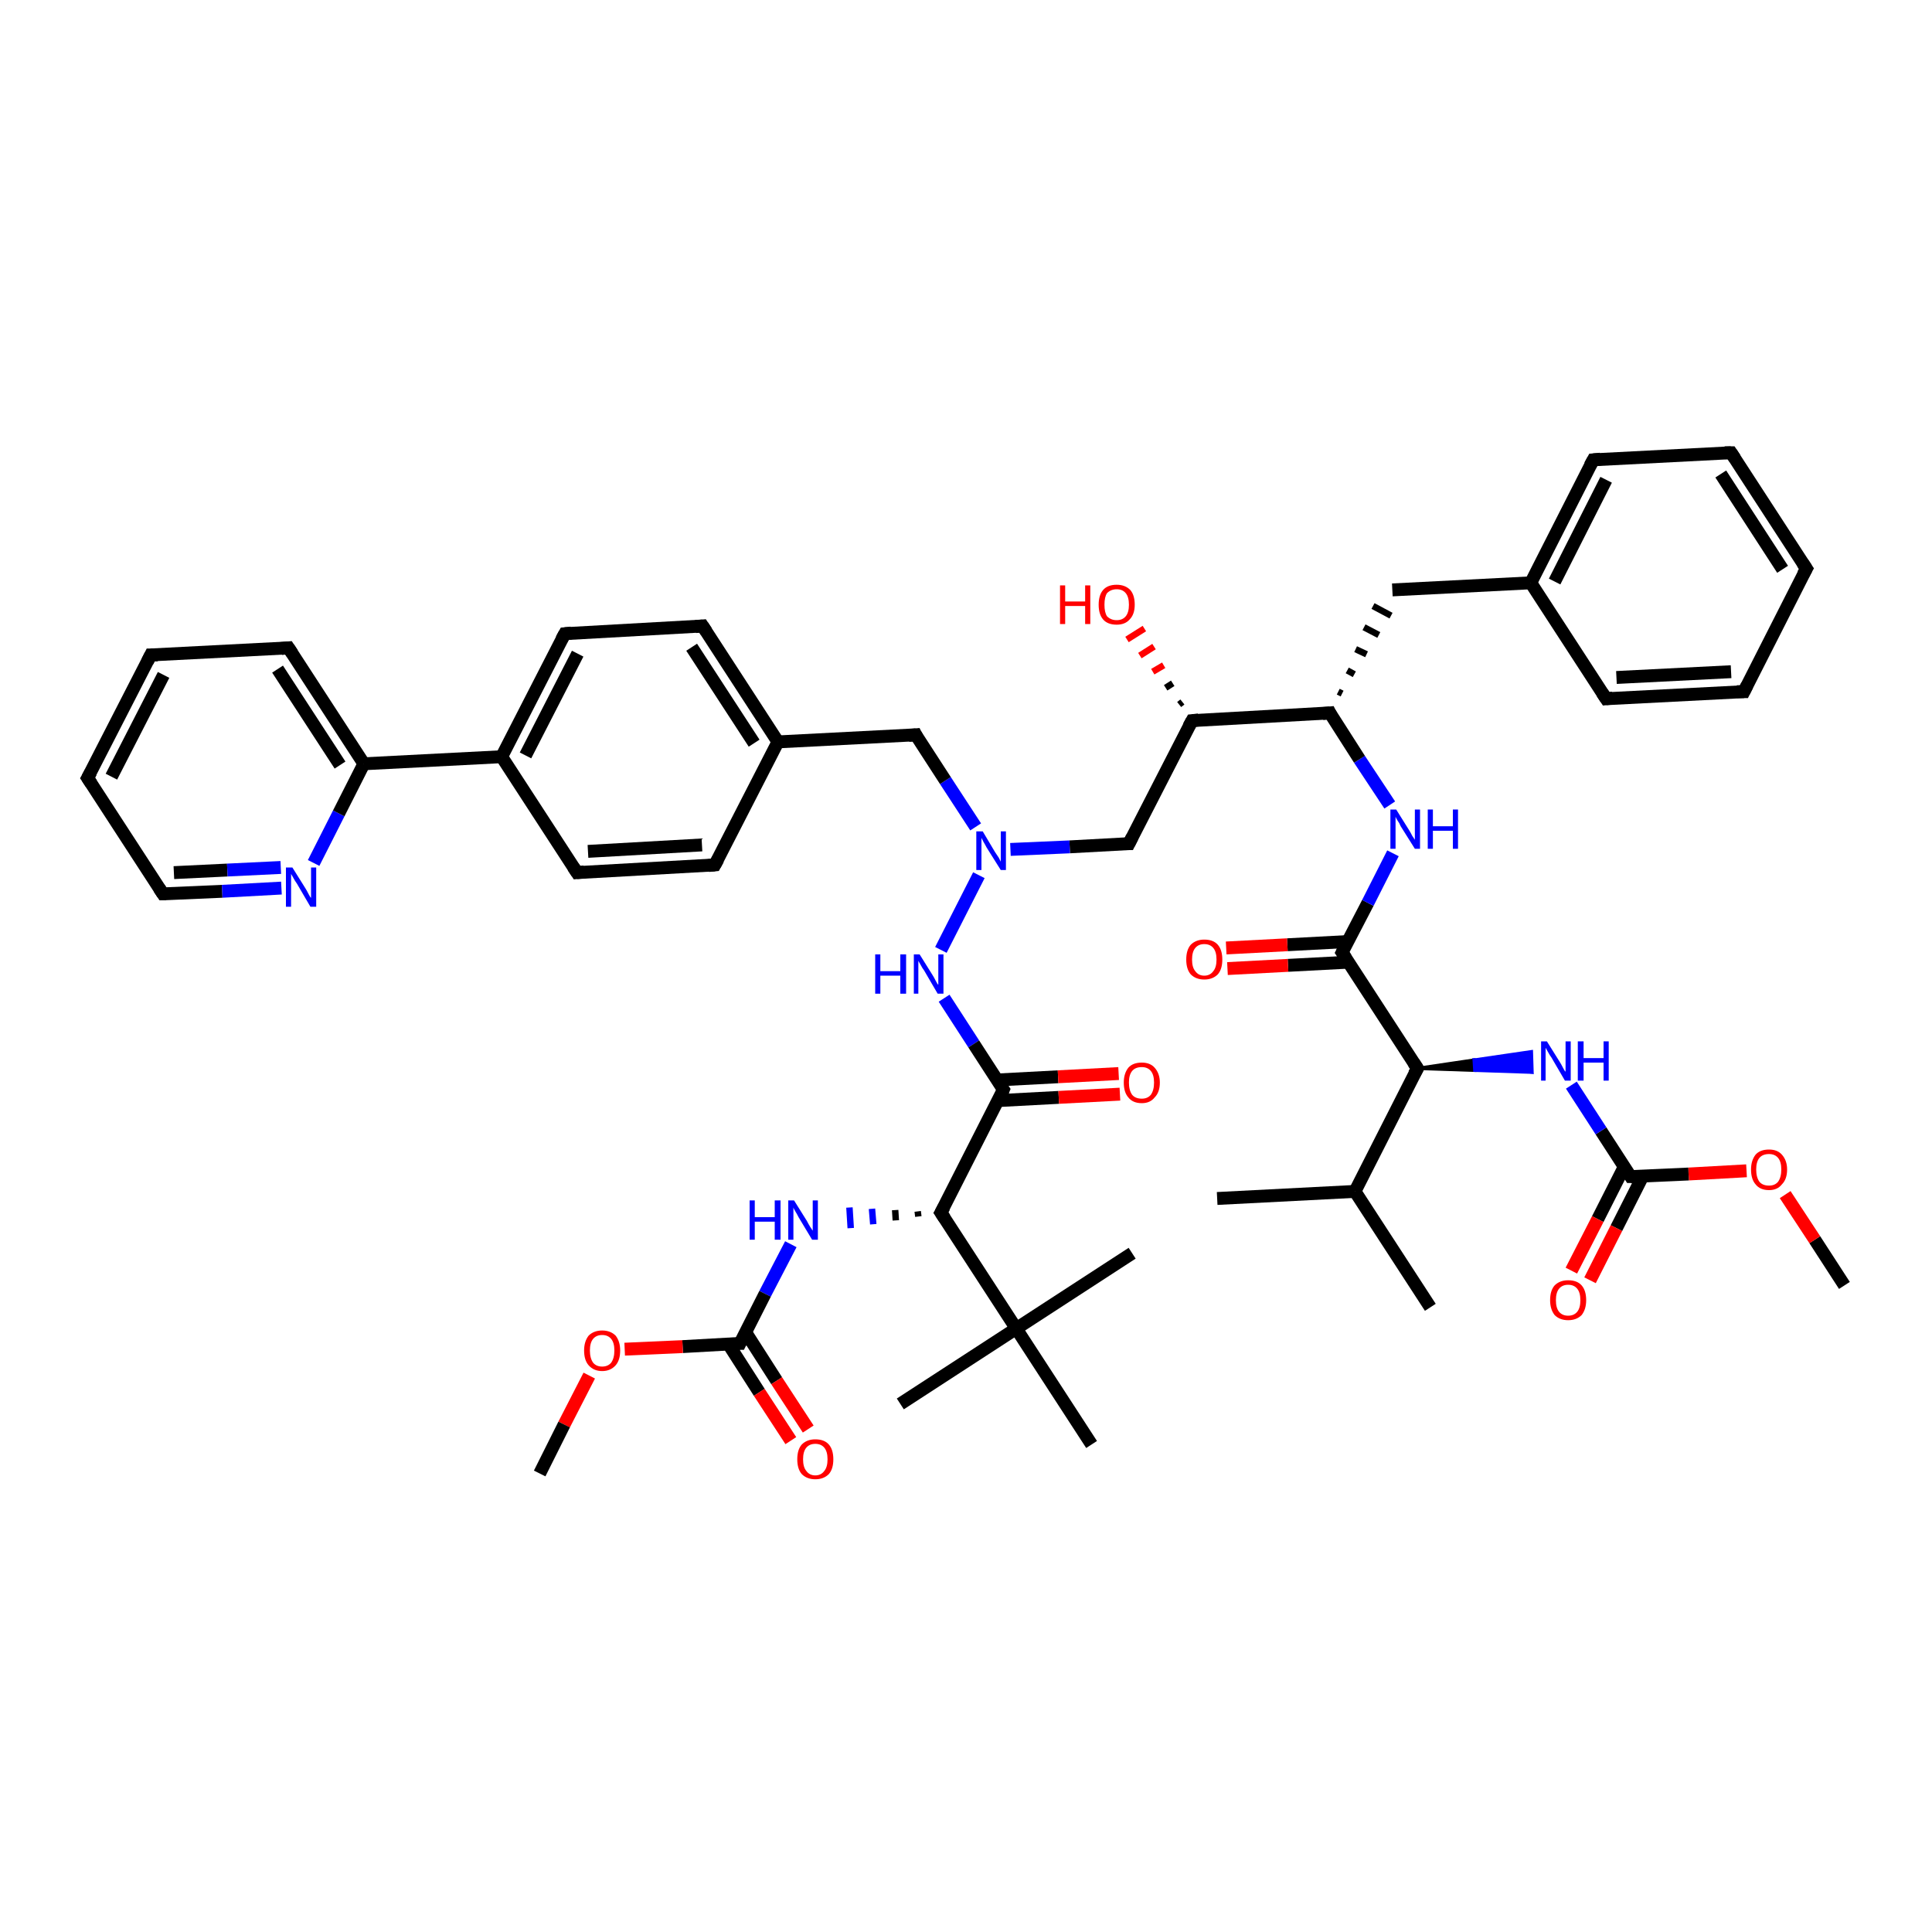 <?xml version='1.0' encoding='iso-8859-1'?>
<svg version='1.1' baseProfile='full'
              xmlns='http://www.w3.org/2000/svg'
                      xmlns:rdkit='http://www.rdkit.org/xml'
                      xmlns:xlink='http://www.w3.org/1999/xlink'
                  xml:space='preserve'
width='300px' height='300px' viewBox='0 0 300 300'>
<!-- END OF HEADER -->
<rect style='opacity:1.0;fill:#FFFFFF;stroke:none' width='300.0' height='300.0' x='0.0' y='0.0'> </rect>
<path class='bond-0 atom-0 atom-1' d='M 286.4,199.6 L 281.8,192.5' style='fill:none;fill-rule:evenodd;stroke:#000000;stroke-width:2.0px;stroke-linecap:butt;stroke-linejoin:miter;stroke-opacity:1' />
<path class='bond-0 atom-0 atom-1' d='M 281.8,192.5 L 277.2,185.5' style='fill:none;fill-rule:evenodd;stroke:#FF0000;stroke-width:2.0px;stroke-linecap:butt;stroke-linejoin:miter;stroke-opacity:1' />
<path class='bond-1 atom-1 atom-2' d='M 271.2,181.8 L 262.2,182.3' style='fill:none;fill-rule:evenodd;stroke:#FF0000;stroke-width:2.0px;stroke-linecap:butt;stroke-linejoin:miter;stroke-opacity:1' />
<path class='bond-1 atom-1 atom-2' d='M 262.2,182.3 L 253.2,182.7' style='fill:none;fill-rule:evenodd;stroke:#000000;stroke-width:2.0px;stroke-linecap:butt;stroke-linejoin:miter;stroke-opacity:1' />
<path class='bond-2 atom-2 atom-3' d='M 252.2,181.2 L 248.1,189.3' style='fill:none;fill-rule:evenodd;stroke:#000000;stroke-width:2.0px;stroke-linecap:butt;stroke-linejoin:miter;stroke-opacity:1' />
<path class='bond-2 atom-2 atom-3' d='M 248.1,189.3 L 244.0,197.3' style='fill:none;fill-rule:evenodd;stroke:#FF0000;stroke-width:2.0px;stroke-linecap:butt;stroke-linejoin:miter;stroke-opacity:1' />
<path class='bond-2 atom-2 atom-3' d='M 255.1,182.6 L 251.0,190.7' style='fill:none;fill-rule:evenodd;stroke:#000000;stroke-width:2.0px;stroke-linecap:butt;stroke-linejoin:miter;stroke-opacity:1' />
<path class='bond-2 atom-2 atom-3' d='M 251.0,190.7 L 246.9,198.8' style='fill:none;fill-rule:evenodd;stroke:#FF0000;stroke-width:2.0px;stroke-linecap:butt;stroke-linejoin:miter;stroke-opacity:1' />
<path class='bond-3 atom-2 atom-4' d='M 253.2,182.7 L 248.6,175.6' style='fill:none;fill-rule:evenodd;stroke:#000000;stroke-width:2.0px;stroke-linecap:butt;stroke-linejoin:miter;stroke-opacity:1' />
<path class='bond-3 atom-2 atom-4' d='M 248.6,175.6 L 244.0,168.5' style='fill:none;fill-rule:evenodd;stroke:#0000FF;stroke-width:2.0px;stroke-linecap:butt;stroke-linejoin:miter;stroke-opacity:1' />
<path class='bond-4 atom-5 atom-4' d='M 220.1,165.9 L 228.9,164.6 L 229.0,166.2 Z' style='fill:#000000;fill-rule:evenodd;fill-opacity:1;stroke:#000000;stroke-width:0.5px;stroke-linecap:butt;stroke-linejoin:miter;stroke-opacity:1;' />
<path class='bond-4 atom-5 atom-4' d='M 228.9,164.6 L 237.9,166.5 L 237.8,163.3 Z' style='fill:#0000FF;fill-rule:evenodd;fill-opacity:1;stroke:#0000FF;stroke-width:0.5px;stroke-linecap:butt;stroke-linejoin:miter;stroke-opacity:1;' />
<path class='bond-4 atom-5 atom-4' d='M 228.9,164.6 L 229.0,166.2 L 237.9,166.5 Z' style='fill:#0000FF;fill-rule:evenodd;fill-opacity:1;stroke:#0000FF;stroke-width:0.5px;stroke-linecap:butt;stroke-linejoin:miter;stroke-opacity:1;' />
<path class='bond-5 atom-5 atom-6' d='M 220.1,165.9 L 210.4,185.0' style='fill:none;fill-rule:evenodd;stroke:#000000;stroke-width:2.0px;stroke-linecap:butt;stroke-linejoin:miter;stroke-opacity:1' />
<path class='bond-6 atom-6 atom-7' d='M 210.4,185.0 L 222.1,203.0' style='fill:none;fill-rule:evenodd;stroke:#000000;stroke-width:2.0px;stroke-linecap:butt;stroke-linejoin:miter;stroke-opacity:1' />
<path class='bond-7 atom-6 atom-8' d='M 210.4,185.0 L 189.0,186.1' style='fill:none;fill-rule:evenodd;stroke:#000000;stroke-width:2.0px;stroke-linecap:butt;stroke-linejoin:miter;stroke-opacity:1' />
<path class='bond-8 atom-5 atom-9' d='M 220.1,165.9 L 208.4,147.9' style='fill:none;fill-rule:evenodd;stroke:#000000;stroke-width:2.0px;stroke-linecap:butt;stroke-linejoin:miter;stroke-opacity:1' />
<path class='bond-9 atom-9 atom-10' d='M 209.3,146.2 L 199.9,146.7' style='fill:none;fill-rule:evenodd;stroke:#000000;stroke-width:2.0px;stroke-linecap:butt;stroke-linejoin:miter;stroke-opacity:1' />
<path class='bond-9 atom-9 atom-10' d='M 199.9,146.7 L 190.4,147.2' style='fill:none;fill-rule:evenodd;stroke:#FF0000;stroke-width:2.0px;stroke-linecap:butt;stroke-linejoin:miter;stroke-opacity:1' />
<path class='bond-9 atom-9 atom-10' d='M 209.5,149.4 L 200.0,149.9' style='fill:none;fill-rule:evenodd;stroke:#000000;stroke-width:2.0px;stroke-linecap:butt;stroke-linejoin:miter;stroke-opacity:1' />
<path class='bond-9 atom-9 atom-10' d='M 200.0,149.9 L 190.6,150.4' style='fill:none;fill-rule:evenodd;stroke:#FF0000;stroke-width:2.0px;stroke-linecap:butt;stroke-linejoin:miter;stroke-opacity:1' />
<path class='bond-10 atom-9 atom-11' d='M 208.4,147.9 L 212.4,140.2' style='fill:none;fill-rule:evenodd;stroke:#000000;stroke-width:2.0px;stroke-linecap:butt;stroke-linejoin:miter;stroke-opacity:1' />
<path class='bond-10 atom-9 atom-11' d='M 212.4,140.2 L 216.3,132.5' style='fill:none;fill-rule:evenodd;stroke:#0000FF;stroke-width:2.0px;stroke-linecap:butt;stroke-linejoin:miter;stroke-opacity:1' />
<path class='bond-11 atom-11 atom-12' d='M 215.8,125.0 L 211.1,117.9' style='fill:none;fill-rule:evenodd;stroke:#0000FF;stroke-width:2.0px;stroke-linecap:butt;stroke-linejoin:miter;stroke-opacity:1' />
<path class='bond-11 atom-11 atom-12' d='M 211.1,117.9 L 206.5,110.7' style='fill:none;fill-rule:evenodd;stroke:#000000;stroke-width:2.0px;stroke-linecap:butt;stroke-linejoin:miter;stroke-opacity:1' />
<path class='bond-12 atom-12 atom-13' d='M 208.4,107.7 L 207.8,107.4' style='fill:none;fill-rule:evenodd;stroke:#000000;stroke-width:1.0px;stroke-linecap:butt;stroke-linejoin:miter;stroke-opacity:1' />
<path class='bond-12 atom-12 atom-13' d='M 210.3,104.7 L 209.2,104.1' style='fill:none;fill-rule:evenodd;stroke:#000000;stroke-width:1.0px;stroke-linecap:butt;stroke-linejoin:miter;stroke-opacity:1' />
<path class='bond-12 atom-12 atom-13' d='M 212.2,101.6 L 210.5,100.8' style='fill:none;fill-rule:evenodd;stroke:#000000;stroke-width:1.0px;stroke-linecap:butt;stroke-linejoin:miter;stroke-opacity:1' />
<path class='bond-12 atom-12 atom-13' d='M 214.1,98.6 L 211.8,97.4' style='fill:none;fill-rule:evenodd;stroke:#000000;stroke-width:1.0px;stroke-linecap:butt;stroke-linejoin:miter;stroke-opacity:1' />
<path class='bond-12 atom-12 atom-13' d='M 216.0,95.6 L 213.2,94.1' style='fill:none;fill-rule:evenodd;stroke:#000000;stroke-width:1.0px;stroke-linecap:butt;stroke-linejoin:miter;stroke-opacity:1' />
<path class='bond-13 atom-13 atom-14' d='M 216.2,91.6 L 237.7,90.5' style='fill:none;fill-rule:evenodd;stroke:#000000;stroke-width:2.0px;stroke-linecap:butt;stroke-linejoin:miter;stroke-opacity:1' />
<path class='bond-14 atom-14 atom-15' d='M 237.7,90.5 L 247.4,71.4' style='fill:none;fill-rule:evenodd;stroke:#000000;stroke-width:2.0px;stroke-linecap:butt;stroke-linejoin:miter;stroke-opacity:1' />
<path class='bond-14 atom-14 atom-15' d='M 241.4,90.3 L 249.4,74.5' style='fill:none;fill-rule:evenodd;stroke:#000000;stroke-width:2.0px;stroke-linecap:butt;stroke-linejoin:miter;stroke-opacity:1' />
<path class='bond-15 atom-15 atom-16' d='M 247.4,71.4 L 268.8,70.3' style='fill:none;fill-rule:evenodd;stroke:#000000;stroke-width:2.0px;stroke-linecap:butt;stroke-linejoin:miter;stroke-opacity:1' />
<path class='bond-16 atom-16 atom-17' d='M 268.8,70.3 L 280.5,88.3' style='fill:none;fill-rule:evenodd;stroke:#000000;stroke-width:2.0px;stroke-linecap:butt;stroke-linejoin:miter;stroke-opacity:1' />
<path class='bond-16 atom-16 atom-17' d='M 267.2,73.6 L 276.8,88.4' style='fill:none;fill-rule:evenodd;stroke:#000000;stroke-width:2.0px;stroke-linecap:butt;stroke-linejoin:miter;stroke-opacity:1' />
<path class='bond-17 atom-17 atom-18' d='M 280.5,88.3 L 270.8,107.4' style='fill:none;fill-rule:evenodd;stroke:#000000;stroke-width:2.0px;stroke-linecap:butt;stroke-linejoin:miter;stroke-opacity:1' />
<path class='bond-18 atom-18 atom-19' d='M 270.8,107.4 L 249.4,108.5' style='fill:none;fill-rule:evenodd;stroke:#000000;stroke-width:2.0px;stroke-linecap:butt;stroke-linejoin:miter;stroke-opacity:1' />
<path class='bond-18 atom-18 atom-19' d='M 268.8,104.3 L 251.0,105.2' style='fill:none;fill-rule:evenodd;stroke:#000000;stroke-width:2.0px;stroke-linecap:butt;stroke-linejoin:miter;stroke-opacity:1' />
<path class='bond-19 atom-12 atom-20' d='M 206.5,110.7 L 185.1,111.9' style='fill:none;fill-rule:evenodd;stroke:#000000;stroke-width:2.0px;stroke-linecap:butt;stroke-linejoin:miter;stroke-opacity:1' />
<path class='bond-20 atom-20 atom-21' d='M 183.1,109.4 L 183.6,109.0' style='fill:none;fill-rule:evenodd;stroke:#000000;stroke-width:1.0px;stroke-linecap:butt;stroke-linejoin:miter;stroke-opacity:1' />
<path class='bond-20 atom-20 atom-21' d='M 181.0,106.8 L 182.1,106.1' style='fill:none;fill-rule:evenodd;stroke:#000000;stroke-width:1.0px;stroke-linecap:butt;stroke-linejoin:miter;stroke-opacity:1' />
<path class='bond-20 atom-20 atom-21' d='M 179.0,104.3 L 180.7,103.3' style='fill:none;fill-rule:evenodd;stroke:#FF0000;stroke-width:1.0px;stroke-linecap:butt;stroke-linejoin:miter;stroke-opacity:1' />
<path class='bond-20 atom-20 atom-21' d='M 177.0,101.8 L 179.2,100.4' style='fill:none;fill-rule:evenodd;stroke:#FF0000;stroke-width:1.0px;stroke-linecap:butt;stroke-linejoin:miter;stroke-opacity:1' />
<path class='bond-20 atom-20 atom-21' d='M 175.0,99.3 L 177.7,97.6' style='fill:none;fill-rule:evenodd;stroke:#FF0000;stroke-width:1.0px;stroke-linecap:butt;stroke-linejoin:miter;stroke-opacity:1' />
<path class='bond-21 atom-20 atom-22' d='M 185.1,111.9 L 175.3,131.0' style='fill:none;fill-rule:evenodd;stroke:#000000;stroke-width:2.0px;stroke-linecap:butt;stroke-linejoin:miter;stroke-opacity:1' />
<path class='bond-22 atom-22 atom-23' d='M 175.3,131.0 L 166.1,131.5' style='fill:none;fill-rule:evenodd;stroke:#000000;stroke-width:2.0px;stroke-linecap:butt;stroke-linejoin:miter;stroke-opacity:1' />
<path class='bond-22 atom-22 atom-23' d='M 166.1,131.5 L 156.9,131.9' style='fill:none;fill-rule:evenodd;stroke:#0000FF;stroke-width:2.0px;stroke-linecap:butt;stroke-linejoin:miter;stroke-opacity:1' />
<path class='bond-23 atom-23 atom-24' d='M 151.5,128.4 L 146.8,121.2' style='fill:none;fill-rule:evenodd;stroke:#0000FF;stroke-width:2.0px;stroke-linecap:butt;stroke-linejoin:miter;stroke-opacity:1' />
<path class='bond-23 atom-23 atom-24' d='M 146.8,121.2 L 142.2,114.1' style='fill:none;fill-rule:evenodd;stroke:#000000;stroke-width:2.0px;stroke-linecap:butt;stroke-linejoin:miter;stroke-opacity:1' />
<path class='bond-24 atom-24 atom-25' d='M 142.2,114.1 L 120.8,115.2' style='fill:none;fill-rule:evenodd;stroke:#000000;stroke-width:2.0px;stroke-linecap:butt;stroke-linejoin:miter;stroke-opacity:1' />
<path class='bond-25 atom-25 atom-26' d='M 120.8,115.2 L 109.1,97.2' style='fill:none;fill-rule:evenodd;stroke:#000000;stroke-width:2.0px;stroke-linecap:butt;stroke-linejoin:miter;stroke-opacity:1' />
<path class='bond-25 atom-25 atom-26' d='M 117.1,115.4 L 107.4,100.5' style='fill:none;fill-rule:evenodd;stroke:#000000;stroke-width:2.0px;stroke-linecap:butt;stroke-linejoin:miter;stroke-opacity:1' />
<path class='bond-26 atom-26 atom-27' d='M 109.1,97.2 L 87.7,98.4' style='fill:none;fill-rule:evenodd;stroke:#000000;stroke-width:2.0px;stroke-linecap:butt;stroke-linejoin:miter;stroke-opacity:1' />
<path class='bond-27 atom-27 atom-28' d='M 87.7,98.4 L 77.9,117.5' style='fill:none;fill-rule:evenodd;stroke:#000000;stroke-width:2.0px;stroke-linecap:butt;stroke-linejoin:miter;stroke-opacity:1' />
<path class='bond-27 atom-27 atom-28' d='M 89.7,101.5 L 81.6,117.3' style='fill:none;fill-rule:evenodd;stroke:#000000;stroke-width:2.0px;stroke-linecap:butt;stroke-linejoin:miter;stroke-opacity:1' />
<path class='bond-28 atom-28 atom-29' d='M 77.9,117.5 L 89.6,135.5' style='fill:none;fill-rule:evenodd;stroke:#000000;stroke-width:2.0px;stroke-linecap:butt;stroke-linejoin:miter;stroke-opacity:1' />
<path class='bond-29 atom-29 atom-30' d='M 89.6,135.5 L 111.0,134.3' style='fill:none;fill-rule:evenodd;stroke:#000000;stroke-width:2.0px;stroke-linecap:butt;stroke-linejoin:miter;stroke-opacity:1' />
<path class='bond-29 atom-29 atom-30' d='M 91.3,132.2 L 109.0,131.2' style='fill:none;fill-rule:evenodd;stroke:#000000;stroke-width:2.0px;stroke-linecap:butt;stroke-linejoin:miter;stroke-opacity:1' />
<path class='bond-30 atom-28 atom-31' d='M 77.9,117.5 L 56.5,118.6' style='fill:none;fill-rule:evenodd;stroke:#000000;stroke-width:2.0px;stroke-linecap:butt;stroke-linejoin:miter;stroke-opacity:1' />
<path class='bond-31 atom-31 atom-32' d='M 56.5,118.6 L 44.8,100.6' style='fill:none;fill-rule:evenodd;stroke:#000000;stroke-width:2.0px;stroke-linecap:butt;stroke-linejoin:miter;stroke-opacity:1' />
<path class='bond-31 atom-31 atom-32' d='M 52.8,118.8 L 43.1,103.9' style='fill:none;fill-rule:evenodd;stroke:#000000;stroke-width:2.0px;stroke-linecap:butt;stroke-linejoin:miter;stroke-opacity:1' />
<path class='bond-32 atom-32 atom-33' d='M 44.8,100.6 L 23.4,101.7' style='fill:none;fill-rule:evenodd;stroke:#000000;stroke-width:2.0px;stroke-linecap:butt;stroke-linejoin:miter;stroke-opacity:1' />
<path class='bond-33 atom-33 atom-34' d='M 23.4,101.7 L 13.6,120.8' style='fill:none;fill-rule:evenodd;stroke:#000000;stroke-width:2.0px;stroke-linecap:butt;stroke-linejoin:miter;stroke-opacity:1' />
<path class='bond-33 atom-33 atom-34' d='M 25.4,104.8 L 17.3,120.6' style='fill:none;fill-rule:evenodd;stroke:#000000;stroke-width:2.0px;stroke-linecap:butt;stroke-linejoin:miter;stroke-opacity:1' />
<path class='bond-34 atom-34 atom-35' d='M 13.6,120.8 L 25.3,138.8' style='fill:none;fill-rule:evenodd;stroke:#000000;stroke-width:2.0px;stroke-linecap:butt;stroke-linejoin:miter;stroke-opacity:1' />
<path class='bond-35 atom-35 atom-36' d='M 25.3,138.8 L 34.5,138.4' style='fill:none;fill-rule:evenodd;stroke:#000000;stroke-width:2.0px;stroke-linecap:butt;stroke-linejoin:miter;stroke-opacity:1' />
<path class='bond-35 atom-35 atom-36' d='M 34.5,138.4 L 43.7,137.9' style='fill:none;fill-rule:evenodd;stroke:#0000FF;stroke-width:2.0px;stroke-linecap:butt;stroke-linejoin:miter;stroke-opacity:1' />
<path class='bond-35 atom-35 atom-36' d='M 27.0,135.5 L 35.3,135.1' style='fill:none;fill-rule:evenodd;stroke:#000000;stroke-width:2.0px;stroke-linecap:butt;stroke-linejoin:miter;stroke-opacity:1' />
<path class='bond-35 atom-35 atom-36' d='M 35.3,135.1 L 43.6,134.7' style='fill:none;fill-rule:evenodd;stroke:#0000FF;stroke-width:2.0px;stroke-linecap:butt;stroke-linejoin:miter;stroke-opacity:1' />
<path class='bond-36 atom-23 atom-37' d='M 152.0,135.9 L 146.1,147.5' style='fill:none;fill-rule:evenodd;stroke:#0000FF;stroke-width:2.0px;stroke-linecap:butt;stroke-linejoin:miter;stroke-opacity:1' />
<path class='bond-37 atom-37 atom-38' d='M 146.6,155.0 L 151.2,162.1' style='fill:none;fill-rule:evenodd;stroke:#0000FF;stroke-width:2.0px;stroke-linecap:butt;stroke-linejoin:miter;stroke-opacity:1' />
<path class='bond-37 atom-37 atom-38' d='M 151.2,162.1 L 155.8,169.2' style='fill:none;fill-rule:evenodd;stroke:#000000;stroke-width:2.0px;stroke-linecap:butt;stroke-linejoin:miter;stroke-opacity:1' />
<path class='bond-38 atom-38 atom-39' d='M 155.0,170.9 L 164.4,170.4' style='fill:none;fill-rule:evenodd;stroke:#000000;stroke-width:2.0px;stroke-linecap:butt;stroke-linejoin:miter;stroke-opacity:1' />
<path class='bond-38 atom-38 atom-39' d='M 164.4,170.4 L 173.9,169.9' style='fill:none;fill-rule:evenodd;stroke:#FF0000;stroke-width:2.0px;stroke-linecap:butt;stroke-linejoin:miter;stroke-opacity:1' />
<path class='bond-38 atom-38 atom-39' d='M 154.8,167.7 L 164.3,167.2' style='fill:none;fill-rule:evenodd;stroke:#000000;stroke-width:2.0px;stroke-linecap:butt;stroke-linejoin:miter;stroke-opacity:1' />
<path class='bond-38 atom-38 atom-39' d='M 164.3,167.2 L 173.7,166.7' style='fill:none;fill-rule:evenodd;stroke:#FF0000;stroke-width:2.0px;stroke-linecap:butt;stroke-linejoin:miter;stroke-opacity:1' />
<path class='bond-39 atom-38 atom-40' d='M 155.8,169.2 L 146.1,188.3' style='fill:none;fill-rule:evenodd;stroke:#000000;stroke-width:2.0px;stroke-linecap:butt;stroke-linejoin:miter;stroke-opacity:1' />
<path class='bond-40 atom-40 atom-41' d='M 142.5,188.1 L 142.6,188.9' style='fill:none;fill-rule:evenodd;stroke:#000000;stroke-width:1.0px;stroke-linecap:butt;stroke-linejoin:miter;stroke-opacity:1' />
<path class='bond-40 atom-40 atom-41' d='M 139.0,187.9 L 139.1,189.5' style='fill:none;fill-rule:evenodd;stroke:#000000;stroke-width:1.0px;stroke-linecap:butt;stroke-linejoin:miter;stroke-opacity:1' />
<path class='bond-40 atom-40 atom-41' d='M 135.4,187.7 L 135.6,190.1' style='fill:none;fill-rule:evenodd;stroke:#0000FF;stroke-width:1.0px;stroke-linecap:butt;stroke-linejoin:miter;stroke-opacity:1' />
<path class='bond-40 atom-40 atom-41' d='M 131.9,187.5 L 132.1,190.7' style='fill:none;fill-rule:evenodd;stroke:#0000FF;stroke-width:1.0px;stroke-linecap:butt;stroke-linejoin:miter;stroke-opacity:1' />
<path class='bond-41 atom-41 atom-42' d='M 122.8,193.2 L 118.8,200.9' style='fill:none;fill-rule:evenodd;stroke:#0000FF;stroke-width:2.0px;stroke-linecap:butt;stroke-linejoin:miter;stroke-opacity:1' />
<path class='bond-41 atom-41 atom-42' d='M 118.8,200.9 L 114.9,208.6' style='fill:none;fill-rule:evenodd;stroke:#000000;stroke-width:2.0px;stroke-linecap:butt;stroke-linejoin:miter;stroke-opacity:1' />
<path class='bond-42 atom-42 atom-43' d='M 113.1,208.7 L 117.9,216.2' style='fill:none;fill-rule:evenodd;stroke:#000000;stroke-width:2.0px;stroke-linecap:butt;stroke-linejoin:miter;stroke-opacity:1' />
<path class='bond-42 atom-42 atom-43' d='M 117.9,216.2 L 122.8,223.7' style='fill:none;fill-rule:evenodd;stroke:#FF0000;stroke-width:2.0px;stroke-linecap:butt;stroke-linejoin:miter;stroke-opacity:1' />
<path class='bond-42 atom-42 atom-43' d='M 115.8,206.9 L 120.6,214.4' style='fill:none;fill-rule:evenodd;stroke:#000000;stroke-width:2.0px;stroke-linecap:butt;stroke-linejoin:miter;stroke-opacity:1' />
<path class='bond-42 atom-42 atom-43' d='M 120.6,214.4 L 125.5,221.9' style='fill:none;fill-rule:evenodd;stroke:#FF0000;stroke-width:2.0px;stroke-linecap:butt;stroke-linejoin:miter;stroke-opacity:1' />
<path class='bond-43 atom-42 atom-44' d='M 114.9,208.6 L 106.0,209.1' style='fill:none;fill-rule:evenodd;stroke:#000000;stroke-width:2.0px;stroke-linecap:butt;stroke-linejoin:miter;stroke-opacity:1' />
<path class='bond-43 atom-42 atom-44' d='M 106.0,209.1 L 97.0,209.5' style='fill:none;fill-rule:evenodd;stroke:#FF0000;stroke-width:2.0px;stroke-linecap:butt;stroke-linejoin:miter;stroke-opacity:1' />
<path class='bond-44 atom-44 atom-45' d='M 91.5,213.6 L 87.6,221.2' style='fill:none;fill-rule:evenodd;stroke:#FF0000;stroke-width:2.0px;stroke-linecap:butt;stroke-linejoin:miter;stroke-opacity:1' />
<path class='bond-44 atom-44 atom-45' d='M 87.6,221.2 L 83.8,228.8' style='fill:none;fill-rule:evenodd;stroke:#000000;stroke-width:2.0px;stroke-linecap:butt;stroke-linejoin:miter;stroke-opacity:1' />
<path class='bond-45 atom-40 atom-46' d='M 146.1,188.3 L 157.8,206.3' style='fill:none;fill-rule:evenodd;stroke:#000000;stroke-width:2.0px;stroke-linecap:butt;stroke-linejoin:miter;stroke-opacity:1' />
<path class='bond-46 atom-46 atom-47' d='M 157.8,206.3 L 139.8,218.0' style='fill:none;fill-rule:evenodd;stroke:#000000;stroke-width:2.0px;stroke-linecap:butt;stroke-linejoin:miter;stroke-opacity:1' />
<path class='bond-47 atom-46 atom-48' d='M 157.8,206.3 L 175.8,194.6' style='fill:none;fill-rule:evenodd;stroke:#000000;stroke-width:2.0px;stroke-linecap:butt;stroke-linejoin:miter;stroke-opacity:1' />
<path class='bond-48 atom-46 atom-49' d='M 157.8,206.3 L 169.5,224.3' style='fill:none;fill-rule:evenodd;stroke:#000000;stroke-width:2.0px;stroke-linecap:butt;stroke-linejoin:miter;stroke-opacity:1' />
<path class='bond-49 atom-19 atom-14' d='M 249.4,108.5 L 237.7,90.5' style='fill:none;fill-rule:evenodd;stroke:#000000;stroke-width:2.0px;stroke-linecap:butt;stroke-linejoin:miter;stroke-opacity:1' />
<path class='bond-50 atom-30 atom-25' d='M 111.0,134.3 L 120.8,115.2' style='fill:none;fill-rule:evenodd;stroke:#000000;stroke-width:2.0px;stroke-linecap:butt;stroke-linejoin:miter;stroke-opacity:1' />
<path class='bond-51 atom-36 atom-31' d='M 48.7,134.0 L 52.6,126.3' style='fill:none;fill-rule:evenodd;stroke:#0000FF;stroke-width:2.0px;stroke-linecap:butt;stroke-linejoin:miter;stroke-opacity:1' />
<path class='bond-51 atom-36 atom-31' d='M 52.6,126.3 L 56.5,118.6' style='fill:none;fill-rule:evenodd;stroke:#000000;stroke-width:2.0px;stroke-linecap:butt;stroke-linejoin:miter;stroke-opacity:1' />
<path d='M 253.7,182.7 L 253.2,182.7 L 253.0,182.4' style='fill:none;stroke:#000000;stroke-width:2.0px;stroke-linecap:butt;stroke-linejoin:miter;stroke-opacity:1;' />
<path d='M 219.6,166.8 L 220.1,165.9 L 219.5,165.0' style='fill:none;stroke:#000000;stroke-width:2.0px;stroke-linecap:butt;stroke-linejoin:miter;stroke-opacity:1;' />
<path d='M 209.0,148.8 L 208.4,147.9 L 208.6,147.5' style='fill:none;stroke:#000000;stroke-width:2.0px;stroke-linecap:butt;stroke-linejoin:miter;stroke-opacity:1;' />
<path d='M 206.7,111.1 L 206.5,110.7 L 205.4,110.8' style='fill:none;stroke:#000000;stroke-width:2.0px;stroke-linecap:butt;stroke-linejoin:miter;stroke-opacity:1;' />
<path d='M 246.9,72.3 L 247.4,71.4 L 248.5,71.3' style='fill:none;stroke:#000000;stroke-width:2.0px;stroke-linecap:butt;stroke-linejoin:miter;stroke-opacity:1;' />
<path d='M 267.8,70.3 L 268.8,70.3 L 269.4,71.2' style='fill:none;stroke:#000000;stroke-width:2.0px;stroke-linecap:butt;stroke-linejoin:miter;stroke-opacity:1;' />
<path d='M 279.9,87.4 L 280.5,88.3 L 280.0,89.2' style='fill:none;stroke:#000000;stroke-width:2.0px;stroke-linecap:butt;stroke-linejoin:miter;stroke-opacity:1;' />
<path d='M 271.3,106.4 L 270.8,107.4 L 269.7,107.4' style='fill:none;stroke:#000000;stroke-width:2.0px;stroke-linecap:butt;stroke-linejoin:miter;stroke-opacity:1;' />
<path d='M 250.4,108.4 L 249.4,108.5 L 248.8,107.6' style='fill:none;stroke:#000000;stroke-width:2.0px;stroke-linecap:butt;stroke-linejoin:miter;stroke-opacity:1;' />
<path d='M 186.1,111.8 L 185.1,111.9 L 184.6,112.8' style='fill:none;stroke:#000000;stroke-width:2.0px;stroke-linecap:butt;stroke-linejoin:miter;stroke-opacity:1;' />
<path d='M 175.8,130.0 L 175.3,131.0 L 174.9,131.0' style='fill:none;stroke:#000000;stroke-width:2.0px;stroke-linecap:butt;stroke-linejoin:miter;stroke-opacity:1;' />
<path d='M 142.4,114.5 L 142.2,114.1 L 141.1,114.2' style='fill:none;stroke:#000000;stroke-width:2.0px;stroke-linecap:butt;stroke-linejoin:miter;stroke-opacity:1;' />
<path d='M 109.7,98.1 L 109.1,97.2 L 108.0,97.3' style='fill:none;stroke:#000000;stroke-width:2.0px;stroke-linecap:butt;stroke-linejoin:miter;stroke-opacity:1;' />
<path d='M 88.7,98.3 L 87.7,98.4 L 87.2,99.3' style='fill:none;stroke:#000000;stroke-width:2.0px;stroke-linecap:butt;stroke-linejoin:miter;stroke-opacity:1;' />
<path d='M 89.0,134.6 L 89.6,135.5 L 90.7,135.4' style='fill:none;stroke:#000000;stroke-width:2.0px;stroke-linecap:butt;stroke-linejoin:miter;stroke-opacity:1;' />
<path d='M 110.0,134.4 L 111.0,134.3 L 111.5,133.4' style='fill:none;stroke:#000000;stroke-width:2.0px;stroke-linecap:butt;stroke-linejoin:miter;stroke-opacity:1;' />
<path d='M 45.4,101.5 L 44.8,100.6 L 43.7,100.7' style='fill:none;stroke:#000000;stroke-width:2.0px;stroke-linecap:butt;stroke-linejoin:miter;stroke-opacity:1;' />
<path d='M 24.5,101.7 L 23.4,101.7 L 22.9,102.7' style='fill:none;stroke:#000000;stroke-width:2.0px;stroke-linecap:butt;stroke-linejoin:miter;stroke-opacity:1;' />
<path d='M 14.1,119.9 L 13.6,120.8 L 14.2,121.7' style='fill:none;stroke:#000000;stroke-width:2.0px;stroke-linecap:butt;stroke-linejoin:miter;stroke-opacity:1;' />
<path d='M 24.7,137.9 L 25.3,138.8 L 25.8,138.8' style='fill:none;stroke:#000000;stroke-width:2.0px;stroke-linecap:butt;stroke-linejoin:miter;stroke-opacity:1;' />
<path d='M 155.6,168.9 L 155.8,169.2 L 155.4,170.2' style='fill:none;stroke:#000000;stroke-width:2.0px;stroke-linecap:butt;stroke-linejoin:miter;stroke-opacity:1;' />
<path d='M 146.6,187.4 L 146.1,188.3 L 146.7,189.2' style='fill:none;stroke:#000000;stroke-width:2.0px;stroke-linecap:butt;stroke-linejoin:miter;stroke-opacity:1;' />
<path d='M 115.1,208.2 L 114.9,208.6 L 114.5,208.6' style='fill:none;stroke:#000000;stroke-width:2.0px;stroke-linecap:butt;stroke-linejoin:miter;stroke-opacity:1;' />
<path class='atom-1' d='M 271.9 181.6
Q 271.9 180.2, 272.6 179.3
Q 273.3 178.5, 274.7 178.5
Q 276.0 178.5, 276.7 179.3
Q 277.5 180.2, 277.5 181.6
Q 277.5 183.1, 276.7 183.9
Q 276.0 184.8, 274.7 184.8
Q 273.3 184.8, 272.6 183.9
Q 271.9 183.1, 271.9 181.6
M 274.7 184.1
Q 275.6 184.1, 276.1 183.5
Q 276.6 182.8, 276.6 181.6
Q 276.6 180.4, 276.1 179.8
Q 275.6 179.2, 274.7 179.2
Q 273.7 179.2, 273.2 179.8
Q 272.7 180.4, 272.7 181.6
Q 272.7 182.8, 273.2 183.5
Q 273.7 184.1, 274.7 184.1
' fill='#FF0000'/>
<path class='atom-3' d='M 240.7 201.9
Q 240.7 200.4, 241.4 199.6
Q 242.2 198.8, 243.5 198.8
Q 244.9 198.8, 245.6 199.6
Q 246.3 200.4, 246.3 201.9
Q 246.3 203.3, 245.6 204.2
Q 244.8 205.0, 243.5 205.0
Q 242.2 205.0, 241.4 204.2
Q 240.7 203.3, 240.7 201.9
M 243.5 204.3
Q 244.4 204.3, 244.9 203.7
Q 245.4 203.1, 245.4 201.9
Q 245.4 200.7, 244.9 200.1
Q 244.4 199.5, 243.5 199.5
Q 242.6 199.5, 242.1 200.1
Q 241.6 200.7, 241.6 201.9
Q 241.6 203.1, 242.1 203.7
Q 242.6 204.3, 243.5 204.3
' fill='#FF0000'/>
<path class='atom-4' d='M 240.2 161.7
L 242.2 164.9
Q 242.4 165.2, 242.7 165.8
Q 243.0 166.4, 243.1 166.4
L 243.1 161.7
L 243.9 161.7
L 243.9 167.8
L 243.0 167.8
L 240.9 164.2
Q 240.6 163.8, 240.4 163.4
Q 240.1 162.9, 240.0 162.7
L 240.0 167.8
L 239.3 167.8
L 239.3 161.7
L 240.2 161.7
' fill='#0000FF'/>
<path class='atom-4' d='M 245.0 161.7
L 245.9 161.7
L 245.9 164.3
L 249.0 164.3
L 249.0 161.7
L 249.8 161.7
L 249.8 167.8
L 249.0 167.8
L 249.0 165.0
L 245.9 165.0
L 245.9 167.8
L 245.0 167.8
L 245.0 161.7
' fill='#0000FF'/>
<path class='atom-10' d='M 184.2 149.0
Q 184.2 147.5, 184.9 146.7
Q 185.7 145.9, 187.0 145.9
Q 188.4 145.9, 189.1 146.7
Q 189.8 147.5, 189.8 149.0
Q 189.8 150.5, 189.1 151.3
Q 188.3 152.1, 187.0 152.1
Q 185.7 152.1, 184.9 151.3
Q 184.2 150.5, 184.2 149.0
M 187.0 151.5
Q 187.9 151.5, 188.4 150.8
Q 188.9 150.2, 188.9 149.0
Q 188.9 147.8, 188.4 147.2
Q 187.9 146.6, 187.0 146.6
Q 186.1 146.6, 185.6 147.2
Q 185.1 147.8, 185.1 149.0
Q 185.1 150.2, 185.6 150.8
Q 186.1 151.5, 187.0 151.5
' fill='#FF0000'/>
<path class='atom-11' d='M 216.8 125.7
L 218.8 128.9
Q 219.0 129.2, 219.3 129.8
Q 219.7 130.4, 219.7 130.4
L 219.7 125.7
L 220.5 125.7
L 220.5 131.8
L 219.7 131.8
L 217.5 128.3
Q 217.3 127.8, 217.0 127.4
Q 216.7 126.9, 216.7 126.8
L 216.7 131.8
L 215.9 131.8
L 215.9 125.7
L 216.8 125.7
' fill='#0000FF'/>
<path class='atom-11' d='M 221.7 125.7
L 222.5 125.7
L 222.5 128.3
L 225.6 128.3
L 225.6 125.7
L 226.4 125.7
L 226.4 131.8
L 225.6 131.8
L 225.6 129.0
L 222.5 129.0
L 222.5 131.8
L 221.7 131.8
L 221.7 125.7
' fill='#0000FF'/>
<path class='atom-21' d='M 164.6 90.9
L 165.4 90.9
L 165.4 93.4
L 168.5 93.4
L 168.5 90.9
L 169.3 90.9
L 169.3 96.9
L 168.5 96.9
L 168.5 94.1
L 165.4 94.1
L 165.4 96.9
L 164.6 96.9
L 164.6 90.9
' fill='#FF0000'/>
<path class='atom-21' d='M 170.6 93.9
Q 170.6 92.4, 171.3 91.6
Q 172.0 90.8, 173.4 90.8
Q 174.7 90.8, 175.5 91.6
Q 176.2 92.4, 176.2 93.9
Q 176.2 95.4, 175.4 96.2
Q 174.7 97.0, 173.4 97.0
Q 172.0 97.0, 171.3 96.2
Q 170.6 95.4, 170.6 93.9
M 173.4 96.3
Q 174.3 96.3, 174.8 95.7
Q 175.3 95.1, 175.3 93.9
Q 175.3 92.7, 174.8 92.1
Q 174.3 91.5, 173.4 91.5
Q 172.5 91.5, 171.9 92.1
Q 171.5 92.7, 171.5 93.9
Q 171.5 95.1, 171.9 95.7
Q 172.5 96.3, 173.4 96.3
' fill='#FF0000'/>
<path class='atom-23' d='M 152.6 129.1
L 154.5 132.3
Q 154.7 132.6, 155.1 133.2
Q 155.4 133.8, 155.4 133.8
L 155.4 129.1
L 156.2 129.1
L 156.2 135.1
L 155.4 135.1
L 153.2 131.6
Q 153.0 131.2, 152.7 130.7
Q 152.5 130.3, 152.4 130.1
L 152.4 135.1
L 151.6 135.1
L 151.6 129.1
L 152.6 129.1
' fill='#0000FF'/>
<path class='atom-36' d='M 45.4 134.7
L 47.4 137.9
Q 47.6 138.2, 47.9 138.8
Q 48.2 139.4, 48.3 139.4
L 48.3 134.7
L 49.1 134.7
L 49.1 140.8
L 48.2 140.8
L 46.1 137.2
Q 45.8 136.8, 45.6 136.4
Q 45.3 135.9, 45.2 135.7
L 45.2 140.8
L 44.4 140.8
L 44.4 134.7
L 45.4 134.7
' fill='#0000FF'/>
<path class='atom-37' d='M 135.9 148.2
L 136.7 148.2
L 136.7 150.8
L 139.8 150.8
L 139.8 148.2
L 140.7 148.2
L 140.7 154.3
L 139.8 154.3
L 139.8 151.5
L 136.7 151.5
L 136.7 154.3
L 135.9 154.3
L 135.9 148.2
' fill='#0000FF'/>
<path class='atom-37' d='M 142.8 148.2
L 144.8 151.4
Q 145.0 151.7, 145.3 152.3
Q 145.6 152.9, 145.7 152.9
L 145.7 148.2
L 146.5 148.2
L 146.5 154.3
L 145.6 154.3
L 143.5 150.7
Q 143.2 150.3, 143.0 149.9
Q 142.7 149.4, 142.6 149.2
L 142.6 154.3
L 141.9 154.3
L 141.9 148.2
L 142.8 148.2
' fill='#0000FF'/>
<path class='atom-39' d='M 174.5 168.1
Q 174.5 166.7, 175.2 165.8
Q 175.9 165.0, 177.3 165.0
Q 178.6 165.0, 179.3 165.8
Q 180.1 166.7, 180.1 168.1
Q 180.1 169.6, 179.3 170.4
Q 178.6 171.3, 177.3 171.3
Q 175.9 171.3, 175.2 170.4
Q 174.5 169.6, 174.5 168.1
M 177.3 170.6
Q 178.2 170.6, 178.7 170.0
Q 179.2 169.3, 179.2 168.1
Q 179.2 166.9, 178.7 166.3
Q 178.2 165.7, 177.3 165.7
Q 176.3 165.7, 175.8 166.3
Q 175.3 166.9, 175.3 168.1
Q 175.3 169.3, 175.8 170.0
Q 176.3 170.6, 177.3 170.6
' fill='#FF0000'/>
<path class='atom-41' d='M 116.4 186.4
L 117.2 186.4
L 117.2 189.0
L 120.3 189.0
L 120.3 186.4
L 121.2 186.4
L 121.2 192.5
L 120.3 192.5
L 120.3 189.7
L 117.2 189.7
L 117.2 192.5
L 116.4 192.5
L 116.4 186.4
' fill='#0000FF'/>
<path class='atom-41' d='M 123.3 186.4
L 125.3 189.6
Q 125.5 190.0, 125.8 190.5
Q 126.2 191.1, 126.2 191.1
L 126.2 186.4
L 127.0 186.4
L 127.0 192.5
L 126.1 192.5
L 124.0 189.0
Q 123.8 188.6, 123.5 188.1
Q 123.2 187.6, 123.2 187.5
L 123.2 192.5
L 122.4 192.5
L 122.4 186.4
L 123.3 186.4
' fill='#0000FF'/>
<path class='atom-43' d='M 123.8 226.6
Q 123.8 225.1, 124.5 224.3
Q 125.3 223.5, 126.6 223.5
Q 128.0 223.5, 128.7 224.3
Q 129.4 225.1, 129.4 226.6
Q 129.4 228.1, 128.7 228.9
Q 127.9 229.7, 126.6 229.7
Q 125.3 229.7, 124.5 228.9
Q 123.8 228.1, 123.8 226.6
M 126.6 229.1
Q 127.5 229.1, 128.0 228.4
Q 128.5 227.8, 128.5 226.6
Q 128.5 225.4, 128.0 224.8
Q 127.5 224.2, 126.6 224.2
Q 125.7 224.2, 125.2 224.8
Q 124.7 225.4, 124.7 226.6
Q 124.7 227.8, 125.2 228.4
Q 125.7 229.1, 126.6 229.1
' fill='#FF0000'/>
<path class='atom-44' d='M 90.7 209.7
Q 90.7 208.3, 91.4 207.4
Q 92.2 206.6, 93.5 206.6
Q 94.8 206.6, 95.6 207.4
Q 96.3 208.3, 96.3 209.7
Q 96.3 211.2, 95.6 212.0
Q 94.8 212.9, 93.5 212.9
Q 92.2 212.9, 91.4 212.0
Q 90.7 211.2, 90.7 209.7
M 93.5 212.2
Q 94.4 212.2, 94.9 211.6
Q 95.4 210.9, 95.4 209.7
Q 95.4 208.5, 94.9 207.9
Q 94.4 207.3, 93.5 207.3
Q 92.6 207.3, 92.1 207.9
Q 91.6 208.5, 91.6 209.7
Q 91.6 210.9, 92.1 211.6
Q 92.6 212.2, 93.5 212.2
' fill='#FF0000'/>
</svg>
